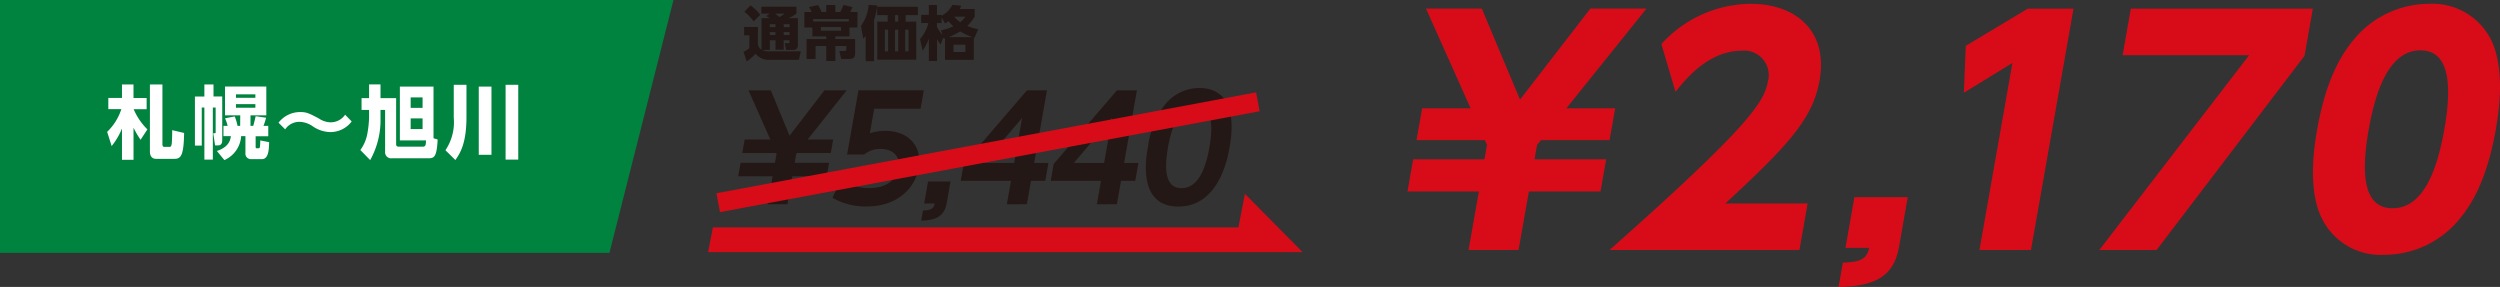 <svg xmlns="http://www.w3.org/2000/svg" xmlns:xlink="http://www.w3.org/1999/xlink" width="266.28" height="30.563" viewBox="0 0 266.28 30.563">
  <rect x="0" y="0" width="266.28" height="30.563" fill="#333333" stroke="none"/>
  <defs>
    <clipPath id="clip-path">
      <rect id="長方形_23" data-name="長方形 23" width="266.28" height="30.563" transform="translate(0 0)" fill="none"/>
    </clipPath>
  </defs>
  <g id="グループ_43" data-name="グループ 43" transform="translate(0 0)">
    <path id="パス_334" data-name="パス 334" d="M0,0V26.931H64.913L71.735,0Z" fill="#00833e"/>
    <path id="パス_335" data-name="パス 335" d="M149.915,20.393l.6-3.421h7.6l.271-1.535-.236-.512h-7.273l.6-3.389h5.163L151.888.919h5.942l4.07,9.69,7.49-9.69h5.974l-8.529,10.617h5.2l-.6,3.389h-7.307l-.414.512-.271,1.535h7.63l-.6,3.421h-7.63l-1.1,6.236h-5.325l1.1-6.236Z" fill="#d80c18"/>
    <g id="グループ_42" data-name="グループ 42">
      <g id="グループ_41" data-name="グループ 41" clip-path="url(#clip-path)">
        <path id="パス_336" data-name="パス 336" d="M192.535,21.673l-.874,4.957h-20.23c14.775-13.078,16.483-15.765,16.861-17.907A2.611,2.611,0,0,0,185.534,5.4c-3.572,0-6.029,3.07-7.072,4.38l-1.506-5.084A12.976,12.976,0,0,1,186.477.408c4.644,0,8.284,2.75,7.325,8.187-.739,4.189-3.628,7.131-10.035,13.078Z" fill="#d80c18"/>
        <path id="パス_337" data-name="パス 337" d="M203.2,21l-.941,5.341c-.547,3.1-2.552,4.156-6.427,4.221l.457-2.591c2.051-.033,2.557-.512,2.808-1.567h-2.532l.952-5.4Z" fill="#d80c18"/>
        <path id="パス_338" data-name="パス 338" d="M215.985.92h4.87l-4.533,25.71h-5.487l3.512-19.922-5.169,3.166.2-4.989Z" fill="#d80c18"/>
        <path id="パス_339" data-name="パス 339" d="M246.345.92l-.885,5.021L229.7,26.63h-6.1L239.562,5.877H226.086L226.96.92Z" fill="#d80c18"/>
        <path id="パス_340" data-name="パス 340" d="M247.262,23.176c-1.472-3.07-.785-7.515-.452-9.4.8-4.541,2.163-7.483,3.85-9.5A10.389,10.389,0,0,1,258.68.408a6.993,6.993,0,0,1,6.684,3.9c1.418,3.005.868,7.226.473,9.465-.66,3.741-1.792,7.034-3.773,9.433a10.338,10.338,0,0,1-8.1,3.933,6.966,6.966,0,0,1-6.7-3.965m13.088-9.4c.919-5.213.346-8.41-2.544-8.41-3.085,0-4.675,3.677-5.509,8.41-.919,5.212-.379,8.409,2.543,8.409,3.085,0,4.664-3.613,5.51-8.409" fill="#d80c18"/>
        <path id="パス_341" data-name="パス 341" d="M78.625,18.773l.252-1.43h3.666l.169-.958-.045-.091H79.062l.251-1.429h2.739l-2.33-5.246H82.1L84.1,14.454l3.712-4.835h2.373l-4.166,5.246h2.724l-.252,1.429H84.889l-.077.091-.169.958h3.666l-.252,1.43H84.391l-.526,2.98h-2.1l.525-2.98Z" fill="#231815"/>
        <path id="パス_342" data-name="パス 342" d="M98.057,11.58H93.113l-.461,2.615a5.32,5.32,0,0,1,1.628-.259c2.464,0,3.987,1.628,3.577,3.956-.341,1.93-2.048,4.1-5.577,4.1a7.031,7.031,0,0,1-3.61-.928l.9-1.976a5.051,5.051,0,0,0,3.028.942c2.389,0,3-1.46,3.114-2.129.226-1.277-.645-2.037-1.923-2.037a2.672,2.672,0,0,0-1.748.593H90.229l1.206-6.843H98.4Z" fill="#231815"/>
        <path id="パス_343" data-name="パス 343" d="M101.238,19.336l-.4,2.281c-.249,1.414-1.1,1.84-2.722,1.885l.19-1.079c1.083-.015,1.165-.4,1.243-.745H98.436l.413-2.342Z" fill="#231815"/>
        <path id="パス_344" data-name="パス 344" d="M107.245,21.754l.44-2.495h-5.356l.317-1.794,6.739-7.846h2.13l-1.366,7.739h1.522l-.335,1.9h-1.521l-.44,2.495Zm-2.45-4.4h3.225l.844-4.79Z" fill="#231815"/>
        <path id="パス_345" data-name="パス 345" d="M116.828,21.754l.44-2.495h-5.355l.317-1.794,6.738-7.846h2.13l-1.365,7.739h1.522l-.336,1.9H119.4l-.44,2.495Zm-2.45-4.4H117.6l.844-4.79Z" fill="#231815"/>
        <path id="パス_346" data-name="パス 346" d="M122.264,15.686a9.565,9.565,0,0,1,1.821-4.547,4.716,4.716,0,0,1,3.643-1.765c4.351,0,3.434,5.2,3.238,6.312S129.853,22,125.5,22s-3.435-5.2-3.239-6.311m6.557,0c.461-2.616.174-4.35-1.438-4.35-1.72,0-2.55,1.947-2.974,4.35-.464,2.63-.174,4.349,1.439,4.349,1.673,0,2.533-1.856,2.973-4.349" fill="#231815"/>
        <path id="パス_347" data-name="パス 347" d="M81.155,5.321a2,2,0,0,0,.773.15h3.363l-.194.9H81.8a1.764,1.764,0,0,1-1.326-.653,5.009,5.009,0,0,1-.937.823l-.352-1.018a2.816,2.816,0,0,0,.635-.4V3.761h-.56V2.869h1.472L80.721,4.7a.755.755,0,0,0,.39.59V1.938H82c-.088-.056-.17-.106-.389-.232l.377-.258h-.9V.719h3.74v.729a4.454,4.454,0,0,1-.83.49h.988V4.774c0,.264-.1.547-.491.547h-.767L83.581,4.6h.378c.1,0,.138-.044.138-.151V4.29h-.622V5.3H82.6V4.29h-.6V5.321ZM79.936.574A4.946,4.946,0,0,1,80.979,1.58l-.7.7a5.25,5.25,0,0,0-.994-1.031Zm2.056,2.314h.6V2.579h-.6Zm0,.842h.6V3.422h-.6Zm.571-2.282c.045.038.3.239.447.365a3.244,3.244,0,0,0,.559-.365Zm.912,1.44H84.1V2.579h-.622Zm0,.842H84.1V3.422h-.622Z" fill="#231815"/>
        <path id="パス_348" data-name="パス 348" d="M85.676,2.932V1.278h.786a3.647,3.647,0,0,0-.3-.522l.981-.219a6.934,6.934,0,0,1,.365.741h.5V.53h.962v.748H89.5a7.512,7.512,0,0,0,.339-.754l.962.232a4.251,4.251,0,0,1-.245.522h.773V2.932h-.848v.943H88.977v.289h2.105V5.635c0,.239,0,.641-.584.641h-.9L89.4,5.434h.547c.088,0,.195,0,.195-.164V4.9H88.977V6.5h-.969V4.9H86.87V6.276h-.962V4.164h2.1V3.875H86.525V2.932Zm.931-.648h3.8V2.033h-3.8Zm2.967.6H87.437v.39h2.137Z" fill="#231815"/>
        <path id="パス_349" data-name="パス 349" d="M93.1,6.515h-.893V3.831a3.156,3.156,0,0,1-.264.289l-.239-1.37A4.241,4.241,0,0,0,92.517.524l.924.063A8.123,8.123,0,0,1,93.1,2.115Zm4.664-4.9H96.458V2.3H97.59V6.352H93.441V2.3h1.113V1.612H93.429V.725h4.337ZM94.592,3.158h-.34v2.32h.34Zm1.081-1.546h-.34V2.3h.34Zm0,1.546h-.34v2.32h.34Zm1.094,0h-.346v2.32h.346Z" fill="#231815"/>
        <path id="パス_350" data-name="パス 350" d="M103.815.958v.817a4.466,4.466,0,0,1-.792.987,5.4,5.4,0,0,0,1.163.346l-.383.911-.076-.024V6.371h-3.074V4.088l-.107.039-.056-.152-.308.768a4.612,4.612,0,0,1-.378-.579V6.5H98.93V4.12A5.606,5.606,0,0,1,98.277,5.4l-.283-1.232a4.16,4.16,0,0,0,.886-1.71h-.761V1.587h.811V.537H99.8v1.05h.49v.094A2.787,2.787,0,0,0,101.445.518l.943.094a3.551,3.551,0,0,1-.163.346Zm-3.583,2.263a4.757,4.757,0,0,0,1.313-.422,3.54,3.54,0,0,1-.5-.54c-.157.113-.232.163-.371.252l-.384-.635v.578H99.8v.4a3.791,3.791,0,0,0,.6.88Zm3.37.736a6.009,6.009,0,0,1-1.333-.617,6.986,6.986,0,0,1-1.233.617Zm-.774.8h-1.276V5.54h1.276ZM101.64,1.775a2.669,2.669,0,0,0,.635.585,2.556,2.556,0,0,0,.553-.585Z" fill="#231815"/>
        <line id="線_6" data-name="線 6" y1="10.745" x2="57.477" transform="translate(76.5 10.843)" fill="none" stroke="#d80c18" stroke-miterlimit="10" stroke-width="2.044"/>
        <path id="パス_351" data-name="パス 351" d="M132.6,20.645l-.693,3.578H75.932l-.51,2.633h63.315Z" fill="#d80c18"/>
        <path id="パス_352" data-name="パス 352" d="M11.412,14.043a5.836,5.836,0,0,0,1.513-2.417H11.538V10.434h1.454V9h1.227v1.437h1.4v1.192H14.235A6.694,6.694,0,0,0,15.7,13.781l-.726,1.108a9.4,9.4,0,0,1-.752-1.286v3.415H12.992v-3.33a7.288,7.288,0,0,1-1.1,1.869ZM17.3,9V15.4c0,.085.043.245.194.245h.559c.152,0,.2-.085.245-.388.017-.161.051-1.057.042-1.395l1.269.3c-.035,2.469-.365,2.756-1.033,2.756H16.594c-.161,0-.626-.068-.626-.778V9Z" fill="#fff"/>
        <path id="パス_353" data-name="パス 353" d="M21.769,9h.972v1.277h.929v4.607c0,.186,0,.6-.43.6h-.331l-.194-1.294h.16c.094,0,.094-.026.094-.084V11.457h-.3V17h-.9V11.457H21.49v4.048h-.728V10.281h1.007Zm3.82,3.281H23.966V9.216h4.4v3.069H26.68v1.124h.287c.118-.355.22-.854.262-1.032l1.116.162a8.594,8.594,0,0,1-.279.87h.508v1.107H27.229V15.64c0,.034,0,.152.1.152h.229c.1,0,.118-.092.127-.168a4.66,4.66,0,0,0,.034-.668l.946.186c-.016.888-.092,1.809-.769,1.809H26.7a.582.582,0,0,1-.558-.659V14.5h-.457A2.993,2.993,0,0,1,23.9,17.052l-.8-.972c1.361-.44,1.454-1.293,1.488-1.58h-.786V13.409h.447a4.808,4.808,0,0,0-.278-.812l1.031-.194a5.524,5.524,0,0,1,.3,1.006h.279Zm-.456-1.861H27.2v-.371H25.133Zm0,1.058H27.2v-.39H25.133Z" fill="#fff"/>
        <path id="パス_354" data-name="パス 354" d="M37.459,12.935a2.835,2.835,0,0,1-2.3,1.133,3.413,3.413,0,0,1-1.876-.634,2.58,2.58,0,0,0-1.352-.456,1.815,1.815,0,0,0-1.556.8l-.71-.71a2.907,2.907,0,0,1,2.3-1.133c.66,0,.9.1,2.013.693a2.286,2.286,0,0,0,1.216.4,1.844,1.844,0,0,0,1.564-.812Z" fill="#fff"/>
        <path id="パス_355" data-name="パス 355" d="M39.311,10.45V8.988h1.217V10.45h1.666v4.912c0,.118.025.262.3.262h2.518c.339,0,.347-.2.364-.668H42.591V9.224h3.584v5.5l.44.135c-.093,1.741-.313,2-.948,2H41.745a.642.642,0,0,1-.726-.694V11.709h-.491v.863a8.7,8.7,0,0,1-1.1,4.48l-1.048-1.073a4.174,4.174,0,0,0,.744-1.725,11.077,11.077,0,0,0,.186-1.708v-.837h-.8V10.45Zm4.43,1.04h1.268V10.375H43.741Zm0,2.257h1.268V12.614H43.741Z" fill="#fff"/>
        <path id="パス_356" data-name="パス 356" d="M48.331,9.03h1.353v3.449c0,2.73-.643,3.813-1.184,4.564L47.444,16a5.342,5.342,0,0,0,.887-3.458Zm2.663.194h1.353v7.262H50.994Zm2.858-.194H55.2V17H53.852Z" fill="#fff"/>
      </g>
    </g>
  </g>
</svg>

